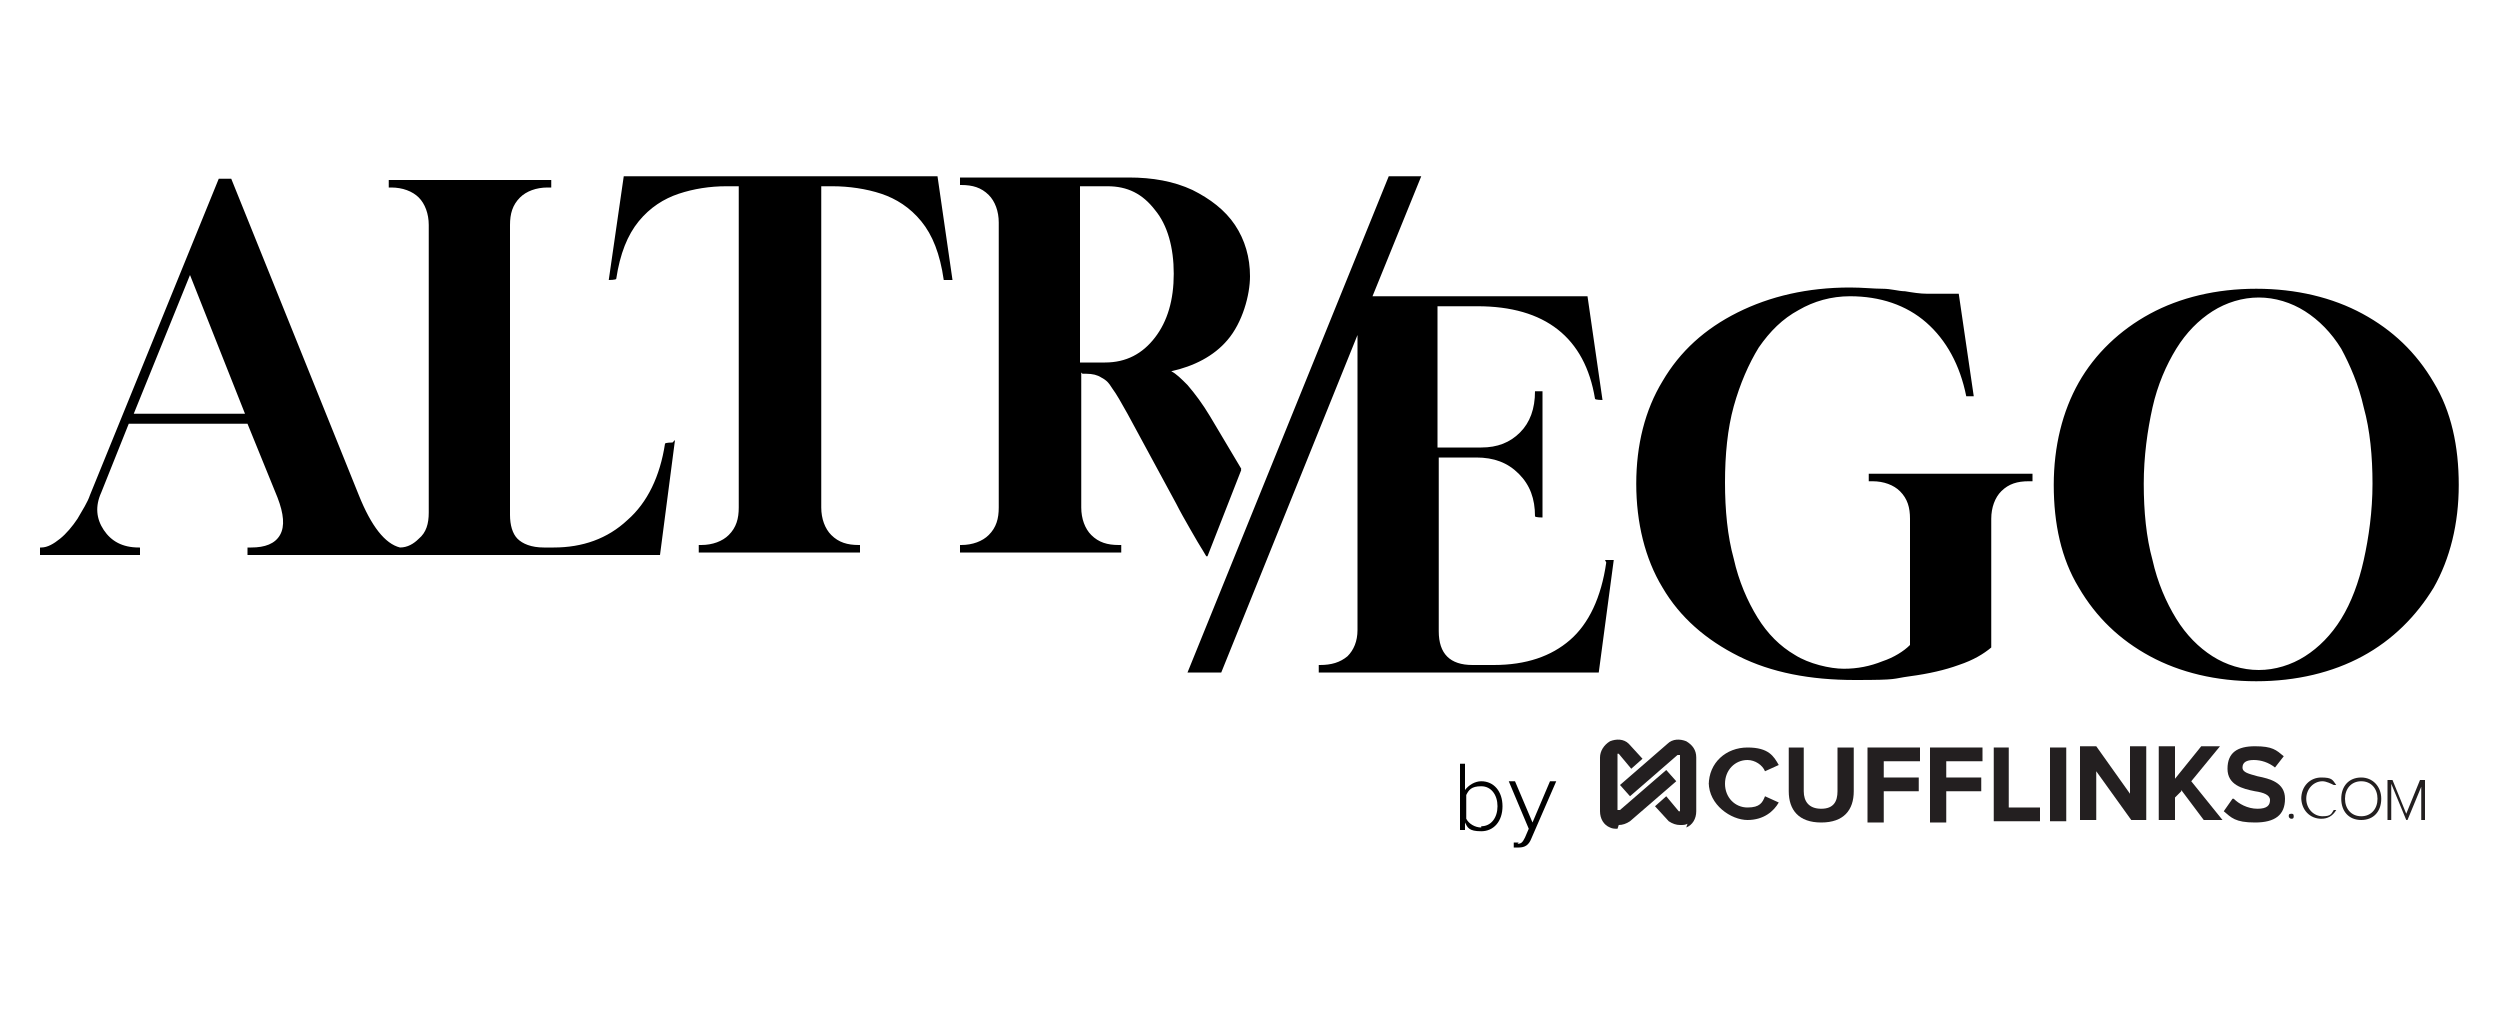 <svg viewBox="0 0 200 82" version="1.1" xmlns:xlink="http://www.w3.org/1999/xlink" xmlns="http://www.w3.org/2000/svg" id="LIVE_BRANDS">
  
  <defs>
    <style>
      .st0 {
        fill: url(#linear-gradient2);
      }

      .st1 {
        fill: url(#linear-gradient1);
      }

      .st2 {
        fill: url(#linear-gradient3);
      }

      .st3 {
        fill: url(#linear-gradient6);
      }

      .st4 {
        fill: url(#linear-gradient5);
      }

      .st5 {
        fill: url(#linear-gradient4);
      }

      .st6 {
        fill: #231f20;
      }

      .st7 {
        fill: url(#linear-gradient);
      }

      .st8 {
        fill: #016698;
      }

      .st8, .st9 {
        display: none;
      }
    </style>
    <linearGradient gradientUnits="userSpaceOnUse" gradientTransform="translate(-63919.8 -179148.3) rotate(-67.9) scale(478 -478)" y2="-264.9" x2="-297.1" y1="-264.9" x1="-297.1" id="linear-gradient">
      <stop stop-color="#542f8b" offset="0"></stop>
      <stop stop-color="#29439b" offset=".5"></stop>
      <stop stop-color="#00a5c8" offset="1"></stop>
    </linearGradient>
    <linearGradient xlink:href="#linear-gradient" gradientTransform="translate(-63649.4 -179038.7) rotate(-67.9) scale(478 -478)" y2="-264.3" x2="-297.1" y1="-264.3" x1="-297.1" id="linear-gradient1"></linearGradient>
    <linearGradient xlink:href="#linear-gradient" gradientTransform="translate(-63015 -178781.5) rotate(-67.9) scale(478 -478)" y2="-263" x2="-297.1" y1="-263" x1="-297.1" id="linear-gradient2"></linearGradient>
    <linearGradient xlink:href="#linear-gradient" gradientTransform="translate(-62683.8 -178647.2) rotate(-67.9) scale(478 -478)" y2="-262.3" x2="-297.1" y1="-262.3" x1="-297.1" id="linear-gradient3"></linearGradient>
    <linearGradient xlink:href="#linear-gradient" gradientTransform="translate(-63305.2 -178899.2) rotate(-67.9) scale(478 -478)" y2="-263.6" x2="-297.1" y1="-263.6" x1="-297.1" id="linear-gradient4"></linearGradient>
    <linearGradient xlink:href="#linear-gradient" gradientTransform="translate(-63649.8 -179038.9) rotate(-67.9) scale(478 -478)" y2="-264.3" x2="-297.1" y1="-264.3" x1="-297.1" id="linear-gradient5"></linearGradient>
    <linearGradient xlink:href="#linear-gradient" gradientTransform="translate(-64170.4 -179249.9) rotate(-67.9) scale(478 -478)" y2="-265.4" x2="-297.1" y1="-265.4" x1="-297.1" id="linear-gradient6"></linearGradient>
  </defs>
  <g>
    <g>
      <path d="M136.7,62.8c0-1.8,1.4-3,3.1-3s2.1.7,2.5,1.4l-1.1.5c-.2-.5-.8-.9-1.4-.9-1,0-1.8.8-1.8,1.9s.8,1.9,1.8,1.9,1.2-.4,1.4-.9l1.1.5c-.4.7-1.2,1.4-2.5,1.4s-3.1-1.2-3.1-3Z" class="st6"></path>
      <path d="M143,59.8h1.3v3.5c0,.8.4,1.4,1.4,1.4s1.3-.6,1.3-1.4v-3.5h1.3v3.5c0,1.5-.8,2.5-2.6,2.5s-2.6-1-2.6-2.5v-3.5Z" class="st6"></path>
      <path d="M149.4,59.8h4.2v1.1h-2.9v1.3h2.8v1.1h-2.8v2.5h-1.3v-5.9Z" class="st6"></path>
      <path d="M154.4,59.8h4.2v1.1h-2.9v1.3h2.8v1.1h-2.8v2.5h-1.3v-5.9Z" class="st6"></path>
      <path d="M159.4,59.8h1.3v4.8h2.5v1.1h-3.7v-5.9Z" class="st6"></path>
      <path d="M164,59.8h1.3v5.9h-1.3v-5.9Z" class="st6"></path>
      <path d="M167.7,61.7v3.9h-1.3v-5.9h1.3l2.7,3.8v-3.8h1.3v5.9h-1.2l-2.8-3.9Z" class="st6"></path>
      <path d="M174.5,63.3l-.5.5v1.8h-1.3v-5.9h1.3v2.6l2.1-2.6h1.5l-2.3,2.8,2.5,3.1h-1.5l-1.8-2.4Z" class="st6"></path>
      <path d="M178.7,63.9c.4.4,1.1.8,1.9.8s1-.3,1-.7-.5-.6-1.2-.7c-1-.2-2.2-.5-2.2-1.8s.8-1.8,2.2-1.8,1.7.3,2.3.8l-.7.9c-.5-.4-1.1-.6-1.7-.6s-.9.2-.9.6.5.5,1.2.7c1,.2,2.2.5,2.2,1.8s-.8,1.9-2.4,1.9-1.9-.4-2.5-.9l.7-1Z" class="st6"></path>
      <path d="M183.3,65.1c.1,0,.2,0,.2.2s-.1.2-.2.2-.2-.1-.2-.2,0-.2.2-.2Z" class="st6"></path>
      <path d="M184.1,63.9c0-1,.7-1.7,1.6-1.7s.9.2,1.2.6h-.2c-.2-.1-.6-.3-.9-.3-.7,0-1.3.6-1.3,1.4s.6,1.4,1.3,1.4.7-.2.9-.5h.2c-.3.5-.7.7-1.2.7-.9,0-1.6-.7-1.6-1.7Z" class="st6"></path>
      <path d="M188.9,62.2c.9,0,1.6.7,1.6,1.7s-.6,1.7-1.6,1.7-1.6-.7-1.6-1.7.6-1.7,1.6-1.7ZM188.9,62.5c-.8,0-1.3.6-1.3,1.4s.5,1.4,1.3,1.4,1.3-.6,1.3-1.4-.5-1.4-1.3-1.4Z" class="st6"></path>
      <path d="M193.8,62.7l-1.2,2.9h-.1l-1.2-2.9v2.9h-.3v-3.2h.4l1.1,2.7,1.1-2.7h.4v3.2h-.3v-2.9Z" class="st6"></path>
    </g>
    <path d="M129.4,66.3c-.2,0-.4,0-.6-.1-.5-.2-.8-.7-.8-1.3v-4.3c0-.5.3-1,.8-1.3.5-.2,1.1-.2,1.5.2,0,0,0,0,0,0l1.1,1.2-.9.8-1-1.2s0,0-.1,0c0,0,0,0,0,.1v4.3c0,0,0,.1,0,.1,0,0,.1,0,.2,0l3.7-3.2.8.9-3.7,3.2c-.3.2-.6.3-.9.3ZM134.9,66.2c.5-.2.8-.7.8-1.3v-4.3c0-.6-.3-1-.8-1.3-.5-.2-1.1-.2-1.5.2l-3.8,3.3.8.9,3.8-3.3s.1,0,.2,0c0,0,0,0,0,.1v4.3c0,0,0,.1,0,.1,0,0,0,0-.1,0l-1-1.2-.9.8,1.1,1.2s0,0,0,0c.3.2.6.3.9.3s.4,0,.6-.1Z" class="st8"></path>
    <path d="M129.4,66.3c-.2,0-.4,0-.6-.1-.5-.2-.8-.7-.8-1.3v-4.3c0-.5.3-1,.8-1.3.5-.2,1.1-.2,1.5.2,0,0,0,0,0,0l1.1,1.2-.9.8-1-1.2s0,0-.1,0c0,0,0,0,0,.1v4.3c0,0,0,.1,0,.1,0,0,.1,0,.2,0l3.7-3.2.8.9-3.7,3.2c-.3.2-.6.3-.9.3ZM134.9,66.2c.5-.2.8-.7.8-1.3v-4.3c0-.6-.3-1-.8-1.3-.5-.2-1.1-.2-1.5.2l-3.8,3.3.8.9,3.8-3.3s.1,0,.2,0c0,0,0,0,0,.1v4.3c0,0,0,.1,0,.1,0,0,0,0-.1,0l-1-1.2-.9.8,1.1,1.2s0,0,0,0c.3.2.6.3.9.3s.4,0,.6-.1Z" class="st6"></path>
  </g>
  <g>
    <path d="M116.8,61.1h.4v2.1c.3-.4.8-.7,1.3-.7,1,0,1.7.8,1.7,2s-.7,2-1.7,2-1.1-.3-1.3-.7v.6h-.4v-5.2ZM118.5,66.1c.8,0,1.3-.7,1.3-1.6s-.5-1.6-1.3-1.6-1,.3-1.2.7v1.9c.2.4.7.7,1.2.7Z"></path>
    <path d="M121.4,67.5c.3,0,.4-.1.6-.5l.3-.7-1.6-3.8h.5l1.4,3.3,1.4-3.3h.5l-2,4.6c-.2.5-.5.7-1,.7s-.3,0-.4,0v-.4c.2,0,.3,0,.4,0Z"></path>
  </g>
  <g>
    <path d="M75,14.1l1.2,8.3h-.7c-.3-2.1-.9-3.6-1.8-4.7-.9-1.1-2-1.8-3.2-2.2-1.2-.4-2.6-.6-3.9-.6h-.9v25.7c0,.9.3,1.7.8,2.2.6.6,1.3.8,2.2.8h.1v.6c0,0-12.9,0-12.9,0v-.6h.2c.9,0,1.7-.3,2.2-.8.6-.6.8-1.3.8-2.2V14.9h-1c-1.3,0-2.6.2-3.8.6-1.2.4-2.3,1.1-3.2,2.2-.9,1.1-1.5,2.6-1.8,4.6h0c0,.1-.6.1-.6.1l1.2-8.3h25.1ZM96.4,44.3c-.4-.6-.8-1.3-1.2-2-.4-.7-.8-1.4-1.1-2l-3.9-7.2c-.5-.9-.9-1.6-1.2-2-.3-.5-.6-.8-1-1-.3-.2-.7-.3-1.2-.3h-.3v10.8c0,.9.3,1.7.8,2.2.6.6,1.3.8,2.2.8h.2v.6h-12.9v-.6h.1c.9,0,1.7-.3,2.2-.8.6-.6.8-1.3.8-2.2v-22.8c0-.9-.3-1.7-.8-2.2-.6-.6-1.3-.8-2.2-.8h-.1v-.6h13.5c1.9,0,3.6.3,5.1,1,1.4.7,2.6,1.6,3.4,2.8.8,1.2,1.2,2.6,1.2,4.1s-.6,3.7-1.8,5.1c-1.1,1.3-2.7,2.1-4.5,2.5.4.2.8.6,1.3,1.1.6.7,1.2,1.5,1.8,2.5l2.5,4.3-2.7,6.9h-.1ZM88.4,29c1.7,0,3-.7,4-2,1-1.3,1.5-3,1.5-5.1s-.5-3.9-1.5-5.1c-1-1.3-2.2-1.9-3.8-1.9h-2.2v14.1h1.9M149.6,38.5h.2c.9,0,1.7.3,2.2.8.6.6.8,1.3.8,2.2v10.1c-.5.5-1.3,1-2.2,1.3-1,.4-2,.6-3.1.6s-2.8-.4-3.9-1.1c-1.2-.7-2.2-1.7-3-3-.8-1.3-1.5-2.9-1.9-4.7-.5-1.8-.7-3.9-.7-6.1s.2-4.3.7-6.1c.5-1.8,1.2-3.4,2-4.7.9-1.3,1.9-2.3,3.2-3,1.2-.7,2.6-1.1,4.1-1.1,2.4,0,4.5.7,6.1,2.1,1.6,1.4,2.7,3.4,3.2,5.9h0c0,0,.6,0,.6,0l-1.2-8.2h-.1c-1,0-1.8,0-2.4,0-.6,0-1.2-.1-1.8-.2-.5,0-1.1-.2-1.8-.2-.7,0-1.6-.1-2.6-.1-3.4,0-6.4.7-9,2-2.6,1.3-4.6,3.1-6,5.5-1.4,2.3-2.1,5.1-2.1,8.2s.7,6,2.1,8.3c1.4,2.4,3.5,4.2,6.1,5.5,2.6,1.3,5.7,1.9,9.3,1.9s2.9-.1,4.4-.3c1.5-.2,2.8-.5,3.9-.9,1.2-.4,2-.9,2.6-1.4h0v-10.3c0-.9.3-1.7.8-2.2.6-.6,1.3-.8,2.2-.8h.3v-.6h-13.1v.6ZM194.7,30.6c1.4,2.3,2,5.1,2,8.2s-.7,5.9-2,8.2c-1.4,2.3-3.3,4.2-5.7,5.5-2.4,1.3-5.3,2-8.5,2s-6.1-.7-8.5-2c-2.4-1.3-4.3-3.1-5.7-5.5-1.4-2.3-2-5.1-2-8.2s.7-5.9,2-8.2c1.3-2.3,3.3-4.2,5.7-5.5,2.4-1.3,5.3-2,8.5-2s6.1.7,8.5,2c2.4,1.3,4.3,3.1,5.7,5.5M189.1,44.8c.4-1.8.7-3.9.7-6.1s-.2-4.3-.7-6.1c-.4-1.8-1.1-3.4-1.8-4.7-.8-1.3-1.8-2.3-2.9-3-1.1-.7-2.4-1.1-3.7-1.1s-2.6.4-3.7,1.1c-1.1.7-2.1,1.7-2.9,3-.8,1.3-1.5,2.9-1.9,4.7-.4,1.8-.7,3.9-.7,6.1s.2,4.3.7,6.1c.4,1.8,1.1,3.4,1.9,4.7.8,1.3,1.8,2.3,2.9,3,1.1.7,2.4,1.1,3.7,1.1s2.6-.4,3.7-1.1c1.1-.7,2.1-1.7,2.9-3,.8-1.3,1.4-2.9,1.8-4.7M128.5,45c-.4,2.8-1.4,4.9-2.9,6.2-1.5,1.3-3.5,2-6.1,2h-1.7c-1.8,0-2.7-.9-2.7-2.7v-13.9h3c1.4,0,2.5.4,3.4,1.3.9.9,1.3,2,1.3,3.4h0c0,.1.6.1.6.1v-10.1h-.6c0,1.4-.4,2.5-1.2,3.3-.8.8-1.8,1.2-3.1,1.2h-3.5v-11.3h3.2c5.4,0,8.6,2.5,9.4,7.4h0c0,.1.6.1.6.1l-1.2-8.3h-17.2l3.9-9.6h-2.6l-16.1,39.7h0,0s2.7,0,2.7,0l10.9-27c0,.2,0,.4,0,.6v23c0,.9-.3,1.6-.8,2.1-.6.5-1.3.7-2.2.7h-.1v.6c0,0,22.4,0,22.4,0l1.2-9h-.7ZM86.5,29.8v10.8c0,.9.3,1.7.8,2.2.6.6,1.3.8,2.2.8h.2v.6h-12.9v-.6h.1c.9,0,1.7-.3,2.2-.8.6-.6.8-1.3.8-2.2v-22.8c0-.9-.3-1.7-.8-2.2-.6-.6-1.3-.8-2.2-.8h-.1v-.6h13.5c1.9,0,3.6.3,5.1,1,1.4.7,2.6,1.6,3.4,2.8.8,1.2,1.2,2.6,1.2,4.1s-.6,3.7-1.8,5.1c-1.1,1.3-2.7,2.1-4.5,2.5.4.2.8.6,1.3,1.1.6.7,1.2,1.5,1.8,2.5l2.5,4.2-2.8,7h0c-.4-.7-.8-1.3-1.2-2.1-.4-.7-.8-1.4-1.1-2l-3.9-7.2c-.5-.9-.9-1.6-1.2-2-.3-.5-.6-.8-1-1-.3-.2-.7-.3-1.2-.3h-.3ZM86.5,29h1.9c1.7,0,3-.7,4-2,1-1.3,1.5-3,1.5-5.1s-.5-3.9-1.5-5.1c-1-1.3-2.2-1.9-3.8-1.9h-2.2v14.1ZM54,35.2l-1.2,9.2H19.8v-.6h.3c1.1,0,1.9-.3,2.3-1,.4-.7.3-1.7-.2-3l-2.4-5.9h-9.5l-2.2,5.5c-.5,1.1-.4,2.1.2,3,.6.9,1.5,1.4,2.8,1.4h.1v.6H3.2v-.6h.1c.5,0,1-.3,1.5-.7.5-.4,1-1,1.4-1.6.4-.7.8-1.3,1-1.9l10.3-25.3h1l10.2,25.3c1,2.5,2.1,3.9,3.3,4.2.6,0,1.1-.3,1.5-.7.6-.5.8-1.2.8-2.1v-23c0-.9-.3-1.7-.8-2.2s-1.3-.8-2.2-.8h-.2v-.6h13v.6h-.3c-.9,0-1.7.3-2.2.8-.6.6-.8,1.3-.8,2.2v23.2c0,.8.2,1.5.6,1.9.4.4,1.1.7,2.1.7h.8c2.3,0,4.3-.7,5.9-2.2,1.6-1.4,2.6-3.5,3-6.1h0c0-.1.6-.1.6-.1ZM19.6,33.1l-4.4-11.1-4.5,11.1h8.9Z"></path>
    <g class="st9">
      <path d="M66.5,14.9c1.3,0,2.7.2,3.9.6,1.2.4,2.3,1.2,3.2,2.2.9,1.1,1.5,2.6,1.8,4.6h0c0,.1.6.1.6.1l-1.2-8.3h-25.1l-1.2,8.3h.7c.3-2.1.9-3.6,1.8-4.7.9-1.1,2-1.8,3.2-2.2,1.2-.4,2.5-.6,3.8-.6h1v25.7c0,.9-.3,1.7-.8,2.2-.6.6-1.3.8-2.2.8h-.1v.6c0,0,12.9,0,12.9,0v-.6h-.2c-.9,0-1.7-.3-2.2-.8-.6-.6-.8-1.3-.8-2.2V14.9h.9Z" class="st7"></path>
      <path d="M96.8,33.1c-.6-1-1.2-1.8-1.8-2.5-.5-.5-.9-.9-1.3-1.1,1.9-.3,3.4-1.2,4.5-2.5,1.2-1.4,1.8-3.1,1.8-5.1s-.4-2.9-1.2-4.1c-.8-1.2-1.9-2.1-3.4-2.8-1.4-.7-3.1-1-5.1-1h-13.5v.6h.1c.9,0,1.7.3,2.2.8.6.6.8,1.3.8,2.2v22.8c0,.9-.3,1.7-.8,2.2-.6.6-1.3.8-2.2.8h-.1v.6h12.9v-.6h-.2c-.9,0-1.7-.3-2.2-.8-.6-.6-.8-1.3-.8-2.2v-10.8h.3c.5,0,.9,0,1.2.3.3.2.6.5,1,1,.3.5.7,1.2,1.2,2l3.9,7.2c.3.6.7,1.3,1.1,2,.4.7.8,1.4,1.2,2h0c0,0,0,0,0,0l2.7-6.9-2.5-4.3ZM88.4,29h-1.9v-14.1h2.2c1.6,0,2.9.6,3.8,1.9,1,1.3,1.5,3,1.5,5.1s-.5,3.8-1.5,5.1c-1,1.3-2.4,2-4,2Z" class="st1"></path>
      <path d="M159.3,51.8v-10.2c0-.9.3-1.7.8-2.2.6-.6,1.3-.8,2.2-.8h.3v-.6h-13.1v.6h.2c.9,0,1.7.3,2.2.8.6.6.8,1.3.8,2.2v10.1c-.5.5-1.3,1-2.2,1.3-1,.4-2,.6-3.1.6s-2.8-.4-3.9-1.1c-1.2-.7-2.2-1.7-3-3-.8-1.3-1.5-2.9-1.9-4.7-.5-1.8-.7-3.9-.7-6.1s.2-4.3.7-6.1c.5-1.8,1.2-3.4,2-4.7.9-1.3,1.9-2.3,3.2-3,1.2-.7,2.6-1.1,4.1-1.1,2.4,0,4.5.7,6.1,2.1,1.6,1.4,2.7,3.4,3.2,5.9h0c0,0,.6,0,.6,0l-1.2-8.2h-.1c-1,0-1.8,0-2.4,0-.6,0-1.2-.1-1.8-.2-.5,0-1.1-.2-1.8-.2-.7,0-1.6-.1-2.6-.1-3.4,0-6.4.7-9,2-2.6,1.3-4.6,3.1-6,5.5-1.4,2.3-2.1,5.1-2.1,8.2s.7,6,2.1,8.3c1.4,2.4,3.5,4.2,6.1,5.5,2.6,1.3,5.7,1.9,9.3,1.9s2.9-.1,4.4-.3c1.5-.2,2.8-.5,3.9-.9,1.2-.4,2-.9,2.6-1.4h0Z" class="st0"></path>
      <path d="M194.7,47c1.4-2.3,2-5.1,2-8.2s-.7-5.9-2-8.2c-1.4-2.3-3.3-4.2-5.7-5.5-2.4-1.3-5.3-2-8.5-2s-6.1.7-8.5,2c-2.4,1.3-4.3,3.1-5.7,5.5-1.4,2.3-2,5.1-2,8.2s.7,5.9,2,8.2c1.3,2.3,3.3,4.2,5.7,5.5,2.4,1.3,5.3,2,8.5,2s6.1-.7,8.5-2c2.4-1.3,4.3-3.1,5.7-5.5ZM189.1,44.8c-.4,1.8-1.1,3.4-1.8,4.7-.8,1.3-1.8,2.3-2.9,3-1.1.7-2.4,1.1-3.7,1.1s-2.6-.4-3.7-1.1c-1.1-.7-2.1-1.7-2.9-3-.8-1.3-1.4-2.9-1.9-4.7-.4-1.8-.7-3.9-.7-6.1s.2-4.3.7-6.1c.4-1.8,1.1-3.4,1.9-4.7.8-1.3,1.8-2.3,2.9-3,1.1-.7,2.4-1.1,3.7-1.1s2.6.4,3.7,1.1c1.1.7,2.1,1.7,2.9,3,.8,1.3,1.4,2.9,1.8,4.7.4,1.8.7,3.9.7,6.1s-.2,4.3-.7,6.1Z" class="st2"></path>
      <path d="M108,52.5c-.6.5-1.3.7-2.2.7h-.1v.6c0,0,22.4,0,22.4,0l1.2-9h-.7c-.4,2.9-1.4,5-2.9,6.3-1.5,1.3-3.5,2-6.1,2h-1.7c-1.8,0-2.7-.9-2.7-2.7v-13.9h3c1.4,0,2.5.4,3.4,1.3.9.9,1.3,2,1.3,3.4h0c0,.1.6.1.6.1v-10.1h-.6c0,1.4-.4,2.5-1.2,3.3-.8.8-1.8,1.2-3.1,1.2h-3.5v-11.3h3.2c5.4,0,8.6,2.5,9.4,7.4h0c0,.1.6.1.6.1l-1.2-8.3h-17.2l3.9-9.6h-2.7l-16.1,39.7h0,0s2.7,0,2.7,0l10.9-27c0,.2,0,.4,0,.6v23c0,.9-.3,1.6-.8,2.1Z" class="st5"></path>
      <path d="M96.8,33.1c-.6-1-1.2-1.8-1.8-2.5-.5-.5-.9-.9-1.3-1.1,1.9-.3,3.4-1.2,4.5-2.5,1.2-1.4,1.8-3.1,1.8-5.1s-.4-2.9-1.2-4.1c-.8-1.2-1.9-2.1-3.4-2.8-1.4-.7-3.1-1-5.1-1h-13.5v.6h.1c.9,0,1.7.3,2.2.8.6.6.8,1.3.8,2.2v22.8c0,.9-.3,1.7-.8,2.2-.6.6-1.3.8-2.2.8h-.1v.6h12.9v-.6h-.2c-.9,0-1.7-.3-2.2-.8-.6-.6-.8-1.3-.8-2.2v-10.8h.3c.5,0,.9,0,1.2.3.3.2.6.5,1,1,.3.5.7,1.2,1.2,2l3.9,7.2c.3.6.7,1.3,1.1,2,.4.7.8,1.4,1.2,2h0c0,0,2.8-6.9,2.8-6.9l-2.5-4.2ZM88.4,29h-1.9v-14.1h2.2c1.6,0,2.9.6,3.8,1.9,1,1.3,1.5,3,1.5,5.1s-.5,3.8-1.5,5.1c-1,1.3-2.4,2-4,2Z" class="st4"></path>
      <path d="M54,35.2h-.7c-.4,2.7-1.4,4.8-3,6.2-1.6,1.4-3.6,2.2-5.9,2.2h-.8c-1,0-1.7-.2-2.1-.7-.4-.4-.6-1.1-.6-1.9v-23.2c0-.9.3-1.7.8-2.2.6-.6,1.3-.8,2.2-.8h.3v-.6h-13v.6h.2c.9,0,1.7.3,2.2.8s.8,1.3.8,2.2v23c0,.9-.3,1.6-.8,2.1-.4.3-.9.6-1.5.7-1.2-.3-2.3-1.7-3.3-4.2l-10.2-25.3h-1l-10.3,25.3c-.2.6-.6,1.3-1,1.9-.4.7-.9,1.2-1.4,1.6-.5.4-1,.7-1.5.7h-.1v.6h8v-.6h-.1c-1.3,0-2.2-.5-2.8-1.4-.6-.9-.6-1.9-.2-3l2.2-5.5h9.5l2.4,5.9c.5,1.3.6,2.3.2,3-.4.7-1.2,1-2.3,1h-.3v.6h33l1.2-9.2ZM10.7,33.1l4.5-11.1,4.4,11.1h-8.9Z" class="st3"></path>
    </g>
  </g>
</svg>